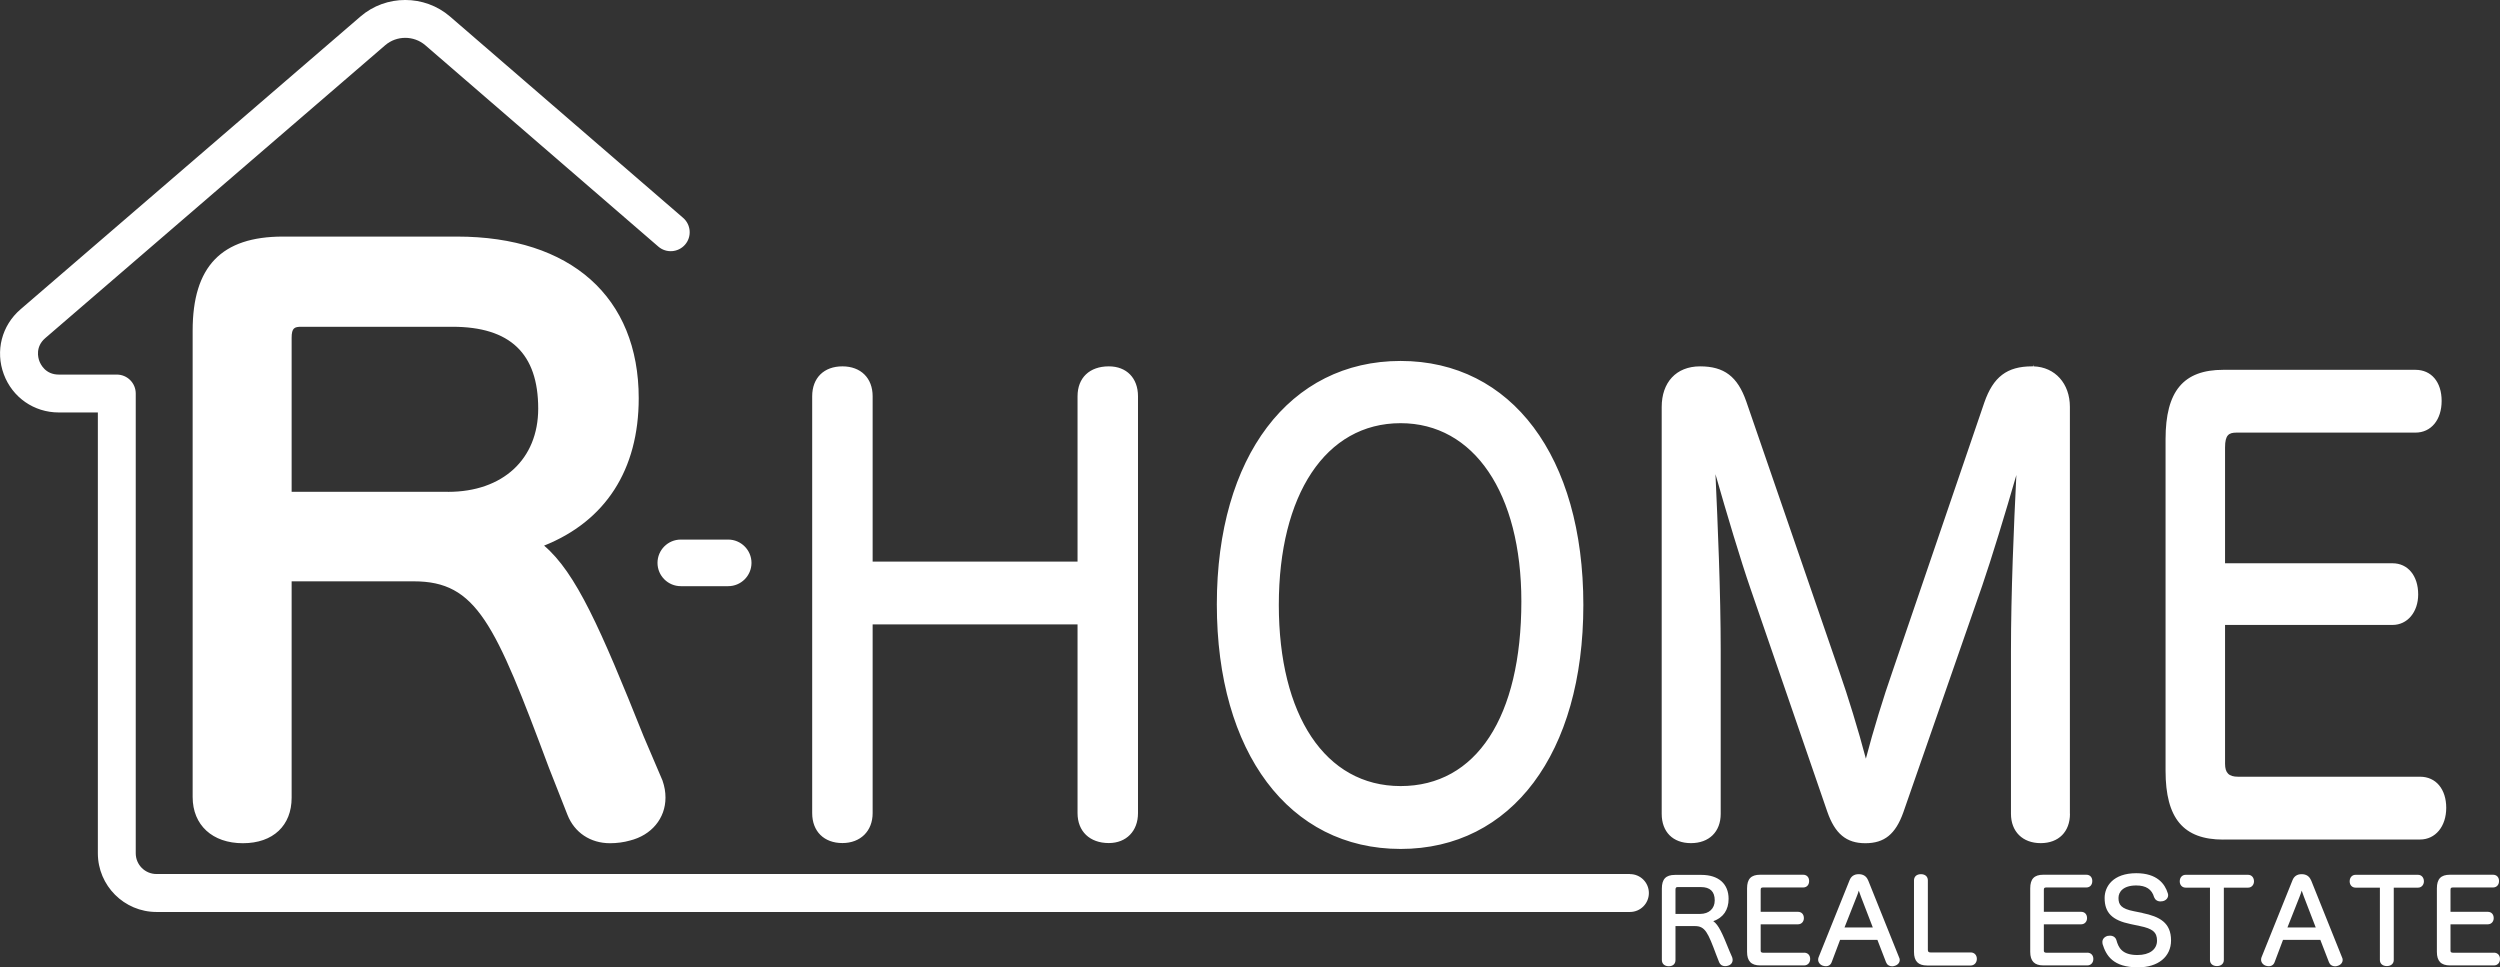 <?xml version="1.0" encoding="UTF-8"?><svg id="_レイヤー_2" xmlns="http://www.w3.org/2000/svg" viewBox="0 0 310.15 120"><rect x="0" y="0" width="310.15" height="120" fill="#333333" stroke="none"/><defs><style>.cls-1{fill:#fff;}</style></defs><g id="Main"><path class="cls-1" d="M104.51,104.59c2.24,0,3.75-1.49,3.75-3.71v-23.42h25.42v23.42c0,2.26,1.52,3.71,3.88,3.71,2.17,0,3.62-1.49,3.62-3.71v-51.72c0-2.26-1.42-3.71-3.62-3.71-2.39,0-3.88,1.42-3.88,3.71v20.51h-25.42v-20.51c0-2.26-1.47-3.71-3.75-3.71s-3.75,1.42-3.75,3.71v51.72c0,2.26,1.47,3.71,3.75,3.71ZM173.76,105.32c13.77,0,22.67-11.88,22.67-30.27s-8.9-30.27-22.67-30.27-22.8,11.85-22.8,30.2,8.95,30.34,22.8,30.34ZM173.76,52.5c9.1,0,14.98,8.68,14.98,22.11,0,14.35-5.6,22.91-14.98,22.91s-15.11-8.82-15.11-22.47,5.79-22.55,15.11-22.55ZM275.82,104.15h24.41c1.91,0,3.25-1.62,3.25-3.93s-1.27-3.86-3.25-3.86h-22.58c-1.14,0-1.61-.47-1.61-1.61v-17.22h20.78c1.84,0,3.18-1.59,3.18-3.79,0-2.31-1.28-3.86-3.18-3.86h-20.78v-14.38c0-1.55.48-1.83,1.42-1.83h22.2c1.94,0,3.25-1.58,3.25-3.93s-1.27-3.86-3.25-3.86h-23.84c-4.95,0-7.16,2.65-7.16,8.6v41.15c0,5.9,2.21,8.53,7.16,8.53ZM256.79,100.95v-50.48c0-2.89-1.84-4.93-4.5-5.02v-.23s-.05.23-.05.23c-.05,0-.1,0-.15,0-3.1,0-4.81,1.3-5.92,4.5l-11.41,33.41c-1.06,3.02-2.4,7.37-3.28,10.76-.9-3.45-2.3-7.97-3.23-10.61l-11.61-33.71c-1.08-3.09-2.74-4.35-5.73-4.35s-4.76,2.02-4.76,5.03v50.48c0,2.25,1.39,3.64,3.63,3.64s3.69-1.4,3.69-3.64v-20.28c0-7.13-.37-15.78-.65-21.85,1.38,4.84,3.13,10.69,4.35,14.21l9.52,27.65c.95,2.74,2.36,3.92,4.72,3.92s3.75-1.11,4.72-3.84l9.78-28.1c1.16-3.38,2.87-8.99,4.24-13.74-.31,6.21-.67,14.63-.67,21.82v20.21c0,2.21,1.45,3.64,3.69,3.64s3.63-1.43,3.63-3.64ZM244.5,118.16h-5c-.23,0-.33-.09-.33-.31v-8.63c0-.47-.33-.77-.86-.77s-.86.3-.86.78v8.87c0,1.14.52,1.68,1.62,1.68h5.42c.43,0,.76-.35.76-.82s-.31-.8-.76-.8ZM231.76,109.22c-.2-.51-.6-.77-1.17-.77s-.95.27-1.14.77l-3.84,9.55c-.04.11-.05.2-.05.3,0,.34.27.66.63.75.5.14.9-.03,1.05-.46l1.04-2.76h4.63l1.07,2.77c.12.32.4.51.75.51.1,0,.21-.02.3-.05.39-.1.65-.39.65-.73,0-.12-.02-.21-.07-.3l-3.84-9.57ZM228.83,115.06l1.5-3.8c.1-.24.19-.49.27-.77.08.24.17.49.27.75l1.47,3.82h-3.51ZM223.82,118.2h-5.05c-.31,0-.34-.14-.34-.27v-3.26h4.63c.42,0,.73-.32.73-.77,0-.47-.29-.78-.73-.78h-4.63s0-2.71,0-2.71c0-.24.06-.31.3-.31h4.97c.45,0,.74-.32.74-.8s-.3-.78-.74-.78h-5.34c-1.12,0-1.62.52-1.62,1.69v7.88c0,1.14.51,1.68,1.62,1.68h5.46c.44,0,.75-.33.75-.8s-.3-.78-.75-.78ZM300,108.53h-7.78c-.42,0-.72.34-.72.81s.31.78.73.78h3.02v8.98c0,.45.34.75.86.75s.86-.3.86-.75v-8.98h3.02c.41,0,.72-.34.72-.78,0-.47-.3-.81-.72-.81ZM309.4,118.2h-5.05c-.32,0-.34-.14-.34-.27v-3.26h4.63c.42,0,.73-.32.73-.77,0-.47-.29-.78-.73-.78h-4.63v-2.71c0-.24.06-.31.3-.31h4.97c.45,0,.75-.32.75-.8s-.3-.78-.75-.78h-5.34c-1.12,0-1.62.52-1.62,1.69v7.88c0,1.14.51,1.68,1.62,1.68h5.46c.44,0,.75-.33.75-.8s-.3-.78-.75-.78ZM278.92,108.53h-7.78c-.42,0-.72.34-.72.81s.31.78.73.78h3.02v8.98c0,.45.34.75.86.75s.86-.3.86-.75v-8.98h3.02c.41,0,.72-.34.72-.78,0-.47-.3-.81-.72-.81ZM286.71,109.22c-.2-.51-.6-.77-1.17-.77s-.95.27-1.14.77l-3.84,9.55c-.04.11-.05.2-.05.3,0,.34.27.66.63.75.5.14.9-.03,1.05-.46l1.04-2.76h4.63l1.07,2.77c.12.32.4.51.75.51.1,0,.21-.02.3-.05.39-.1.65-.39.65-.74,0-.12-.02-.21-.07-.3l-3.84-9.57ZM283.78,115.06l1.5-3.8c.09-.23.19-.49.27-.77.08.24.17.49.27.75l1.47,3.82h-3.51ZM265.8,113.26l-1.05-.21c-1.62-.31-1.93-.82-1.93-1.65,0-.75.58-1.55,2.2-1.55,1.21,0,1.94.47,2.22,1.46.13.33.41.52.79.52.1,0,.19-.02.28-.03.39-.08.67-.38.67-.74,0-.09-.02-.19-.05-.26-.35-1.13-1.31-2.47-3.9-2.47-2.9,0-3.93,1.66-3.93,3.07,0,1.83.93,2.77,3.22,3.24l1.13.24c1.61.32,2.15.78,2.15,1.81,0,1.1-.93,1.79-2.43,1.79-1.94,0-2.36-.95-2.61-1.85-.1-.34-.4-.55-.79-.55-.08,0-.15.01-.23.02h-.05c-.41.11-.67.4-.67.77,0,.07.01.12.02.18v.05c.44,1.44,1.3,2.91,4.4,2.91,2.49,0,4.1-1.31,4.1-3.34,0-2.21-1.42-2.96-3.55-3.4ZM79.24,49.41c0-12.56-8.43-20.06-22.55-20.06h-21.58c-7.65,0-11.21,3.71-11.21,11.67v57.86c0,3.48,2.45,5.73,6.23,5.73s6.05-2.22,6.05-5.64v-26.85h15.16c7.78,0,10.06,5.17,16.76,23.13l2.3,5.84c.87,2.2,2.84,3.52,5.28,3.52.85,0,1.74-.12,2.46-.33,2.68-.66,4.42-2.75,4.42-5.32,0-.72-.11-1.36-.37-2.13l-2.34-5.48c-5.36-13.41-8.4-20.3-12.35-23.66,7.61-3.04,11.74-9.4,11.74-18.29ZM55.58,61.01h-19.4v-19.09c0-1.26.36-1.38,1.23-1.38h18.72c7.16,0,10.64,3.32,10.64,10.15,0,6.27-4.39,10.33-11.19,10.33ZM202.2,108.43H19.41c-1.42,0-2.57-1.15-2.57-2.57v-57.04c0-1.3-1.05-2.35-2.35-2.35h-7.2c-1.66,0-2.26-1.28-2.41-1.68s-.52-1.76.73-2.84L47.79,5.61c1.42-1.22,3.55-1.22,4.97,0l28.91,24.98c.98.85,2.47.74,3.32-.24.85-.98.74-2.47-.24-3.32L55.83,2.05c-3.17-2.73-7.94-2.74-11.11,0L2.54,38.38c-2.33,2.01-3.14,5.16-2.07,8.05,1.07,2.88,3.75,4.74,6.82,4.74h4.85v54.69c0,4.01,3.26,7.28,7.28,7.28h182.79c1.3,0,2.35-1.05,2.35-2.35s-1.05-2.35-2.35-2.35Z"/><path class="cls-1" d="M81.57,69.83c0,1.6,1.3,2.89,2.89,2.89h5.88c1.6,0,2.89-1.3,2.89-2.89s-1.3-2.89-2.89-2.89h-5.88c-1.6,0-2.89,1.3-2.89,2.89Z"/><path class="cls-1" d="M214.91,118.8l-.36-.83c-.88-2.19-1.34-3.23-2-3.69,1.23-.43,1.9-1.39,1.9-2.77,0-1.86-1.25-2.97-3.36-2.97h-3.3c-1.12,0-1.62.52-1.62,1.69v8.86c0,.48.33.78.86.78s.83-.3.83-.77v-4.21h2.42c1.26,0,1.61.81,2.65,3.6l.35.89c.12.3.38.48.72.48.12,0,.25-.02.35-.05.37-.09.6-.37.6-.72,0-.1-.01-.19-.05-.29ZM210.93,113.38h-3.07v-3.02c0-.26.11-.31.28-.31h2.87c1.14,0,1.72.55,1.72,1.65,0,1.02-.71,1.68-1.81,1.68Z"/><path class="cls-1" d="M258.95,118.2h-5.05c-.31,0-.34-.14-.34-.27v-3.26h4.63c.42,0,.73-.32.73-.77,0-.47-.29-.78-.73-.78h-4.63v-2.71c0-.24.06-.31.3-.31h4.97c.45,0,.74-.32.74-.8s-.3-.78-.74-.78h-5.34c-1.12,0-1.62.52-1.62,1.69v7.88c0,1.14.52,1.68,1.62,1.68h5.46c.44,0,.75-.33.75-.8s-.3-.78-.75-.78Z"/></g></svg>